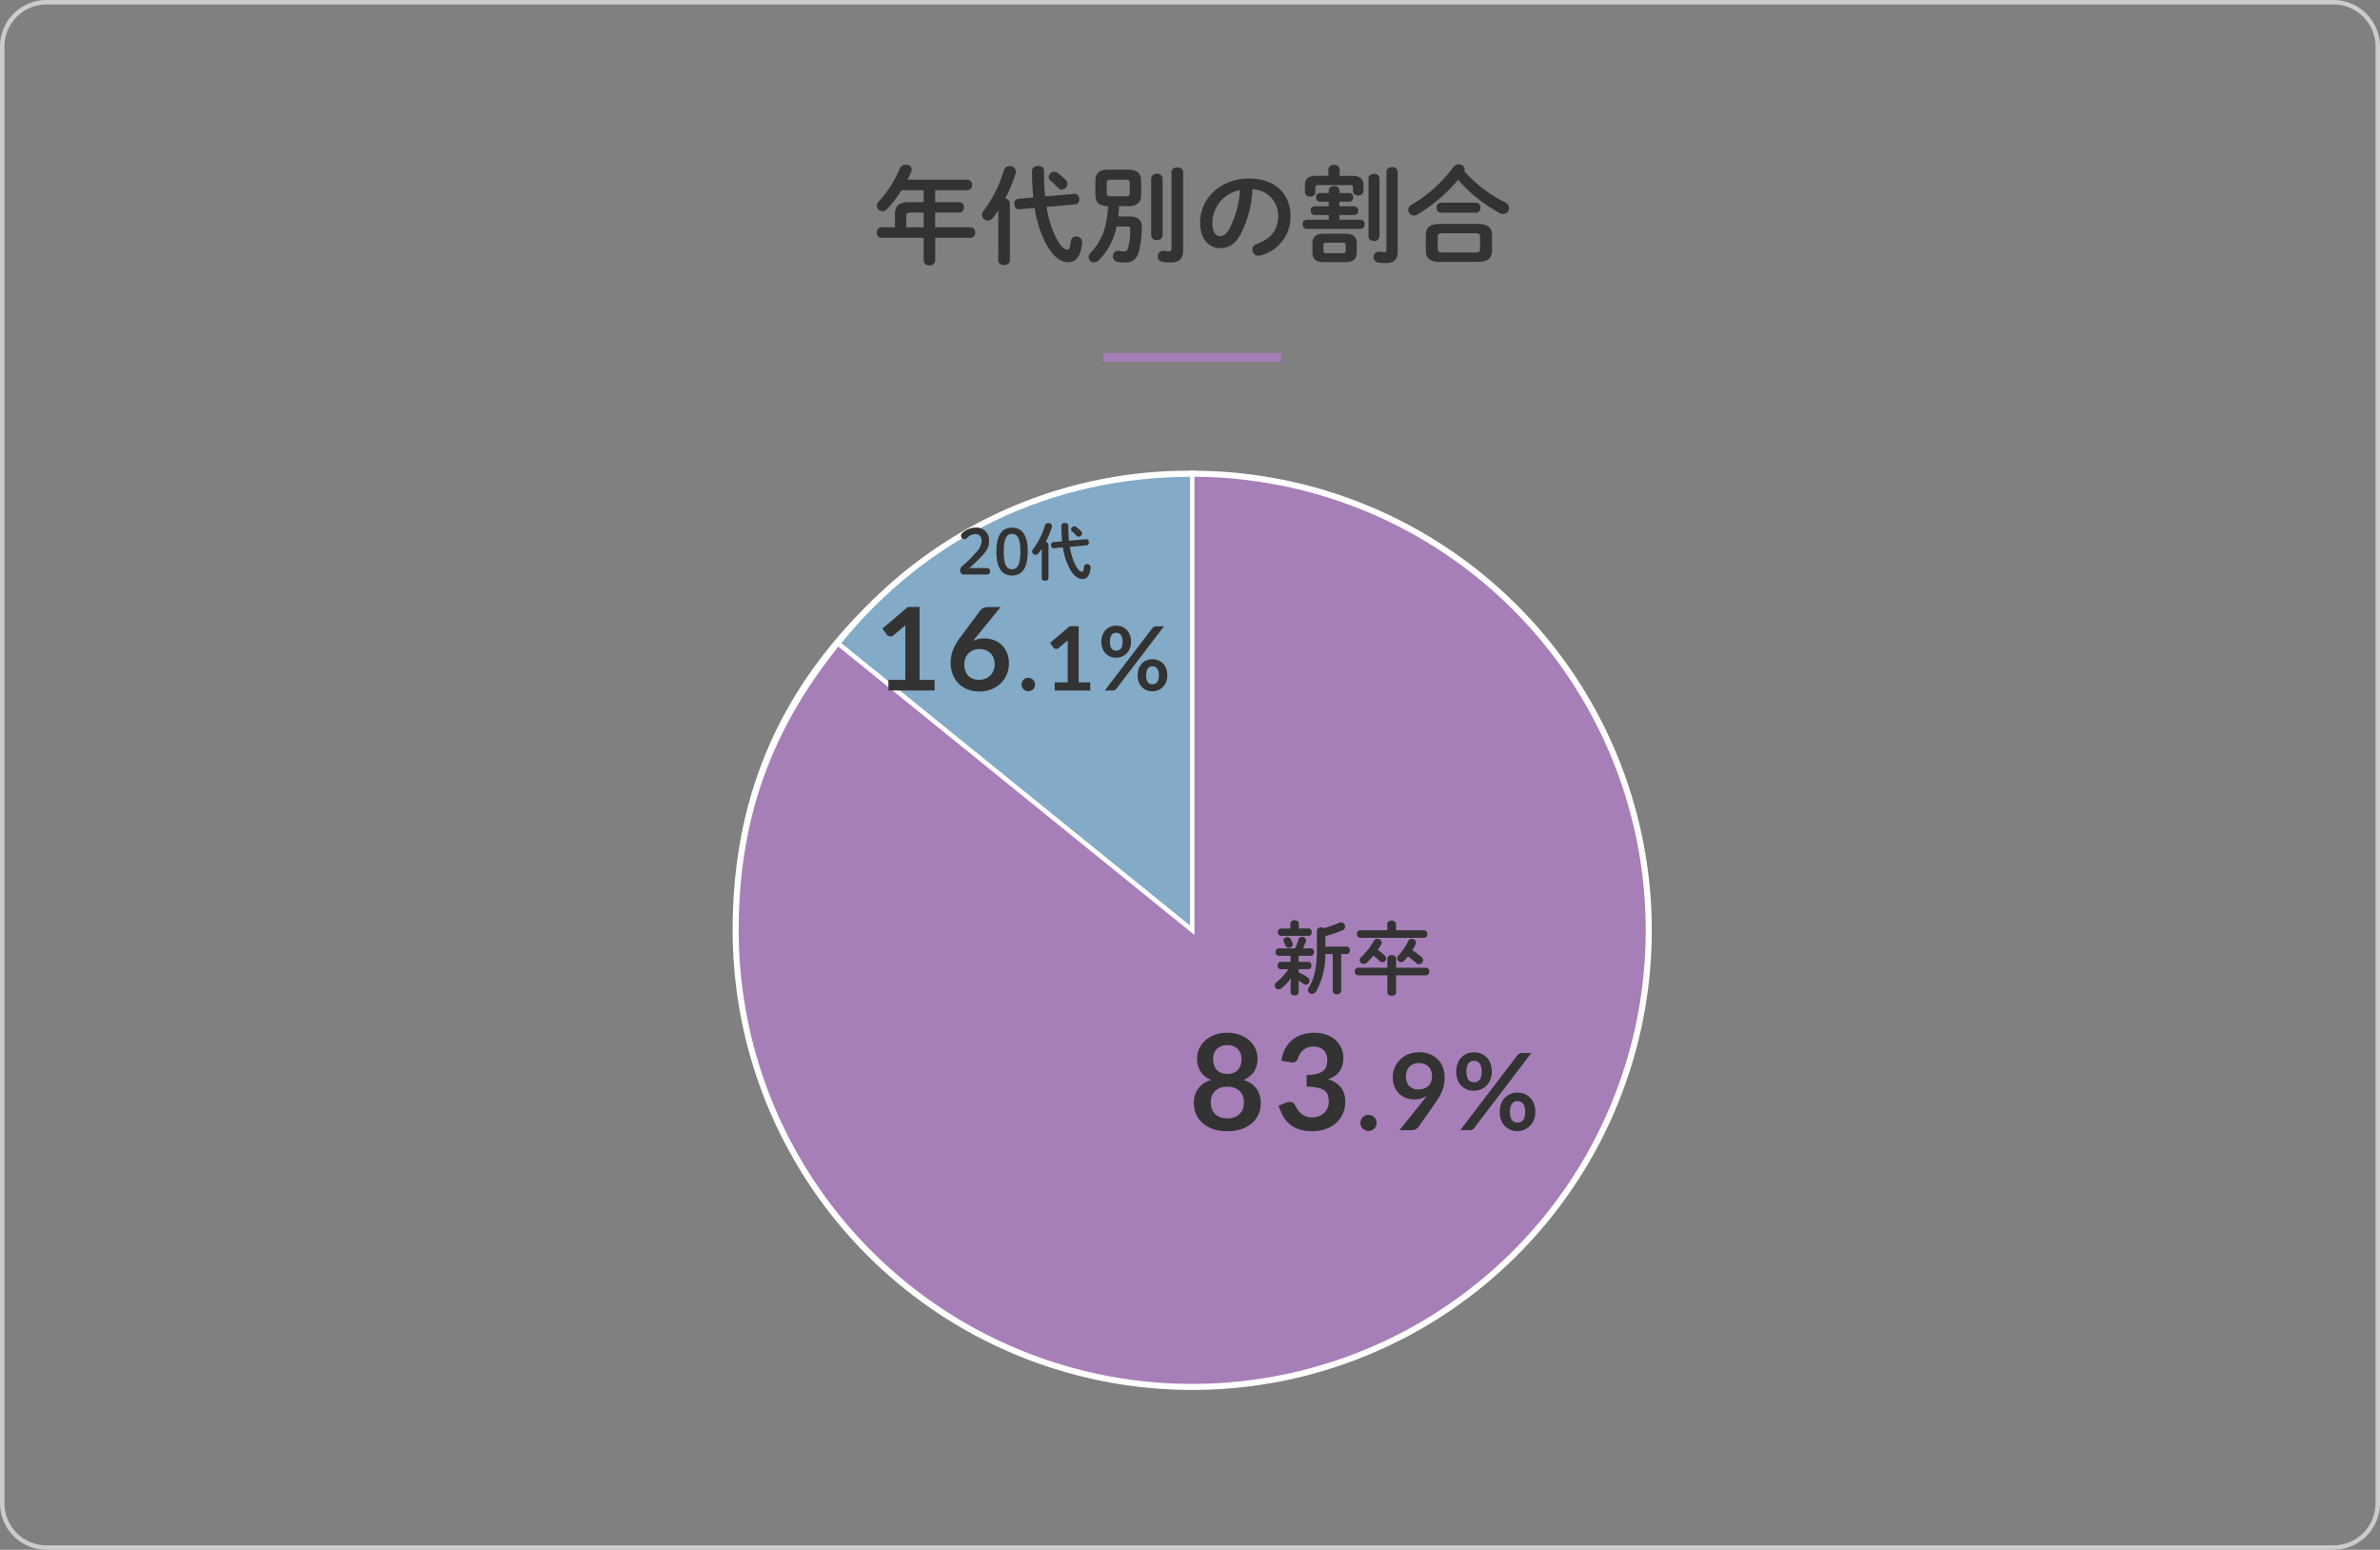 <svg xmlns="http://www.w3.org/2000/svg" xmlns:xlink="http://www.w3.org/1999/xlink" width="536" height="349" viewBox="0 0 536 349">
  <rect x="0" y="0" width="536" height="349" fill="#808080" stroke="none"/>
  <defs>
    <clipPath id="clip-path">
      <rect id="長方形_250" data-name="長方形 250" width="206" height="206" fill="none"/>
    </clipPath>
  </defs>
  <g id="グループ_1480" data-name="グループ 1480" transform="translate(-697.5 -968.5)">
    <path id="パス_3854" data-name="パス 3854" d="M10,0H525a10,10,0,0,1,10,10V338a10,10,0,0,1-10,10H10A10,10,0,0,1,0,338V10A10,10,0,0,1,10,0Z" transform="translate(698 969)" fill="none" stroke="#ccc" stroke-width="1"/>
    <path id="パス_3862" data-name="パス 3862" d="M0,0H40V2H0Z" transform="translate(946 1048)" fill="#a67eb7"/>
    <path id="パス_3874" data-name="パス 3874" d="M11.52-11.976H8.3c-2.448,0-3.24.84-3.24,2.76v2.9H1.992A1.073,1.073,0,0,0,.96-5.136a1.081,1.081,0,0,0,1.032,1.2H11.52V1.152a1.164,1.164,0,0,0,1.3,1.1,1.164,1.164,0,0,0,1.3-1.1V-3.936H22.08a1.1,1.1,0,0,0,1.056-1.2A1.092,1.092,0,0,0,22.08-6.312H14.112V-9.624H19.56a1.093,1.093,0,0,0,1.008-1.2,1.048,1.048,0,0,0-1.008-1.152H14.112v-2.688H21.36a1.1,1.1,0,0,0,1.056-1.2A1.092,1.092,0,0,0,21.36-17.04H7.872c.312-.6.6-1.176.84-1.752a1.514,1.514,0,0,0,.12-.528,1.2,1.2,0,0,0-1.32-1.1,1.443,1.443,0,0,0-1.368.864,24.814,24.814,0,0,1-4.68,7.368,1.463,1.463,0,0,0-.48,1.032A1.266,1.266,0,0,0,2.232-9.936a1.463,1.463,0,0,0,1.032-.48,26.643,26.643,0,0,0,3.264-4.248H11.52Zm0,2.352v3.312H7.608v-2.52c0-.6.192-.792,1.008-.792ZM28.32,1.2c0,.648.648.984,1.32.984.648,0,1.3-.336,1.3-.984V-11.736a1.082,1.082,0,0,0-1.08-1.032,32.275,32.275,0,0,0,2.376-5.688,1.331,1.331,0,0,0,.072-.408,1.329,1.329,0,0,0-1.44-1.224,1.272,1.272,0,0,0-1.272.912,29,29,0,0,1-4.608,9.192,1.422,1.422,0,0,0-.336.888,1.344,1.344,0,0,0,1.344,1.272,1.365,1.365,0,0,0,1.056-.552,20.612,20.612,0,0,0,1.272-1.752ZM38.88-13.272a54.64,54.64,0,0,1-.264-5.76c0-.744-.672-1.1-1.344-1.1s-1.344.36-1.344,1.1a59.156,59.156,0,0,0,.288,6l-3.432.312a1.024,1.024,0,0,0-.864,1.128c0,.624.384,1.3,1.08,1.224l3.5-.312A27.055,27.055,0,0,0,38.16-4.56c1.7,4.08,3.744,6.1,5.856,6.1,1.608,0,2.856-1.008,3.192-4.344a1.288,1.288,0,0,0-1.344-1.44,1.141,1.141,0,0,0-1.2,1.08C44.5-1.608,44.208-1.3,43.9-1.3c-.72,0-1.824-.792-3.168-3.984A24.889,24.889,0,0,1,39.192-10.9l6.5-.576A1.006,1.006,0,0,0,46.56-12.6c0-.648-.384-1.32-1.08-1.248Zm2.832-5.256a1.342,1.342,0,0,0-.792-.288,1.28,1.28,0,0,0-1.248,1.2,1.073,1.073,0,0,0,.432.816,12.543,12.543,0,0,1,1.632,1.56,1.2,1.2,0,0,0,.864.432,1.339,1.339,0,0,0,1.3-1.3,1.442,1.442,0,0,0-.432-.936A15.8,15.8,0,0,0,41.712-18.528Zm11.328,7.44c-.24,4.824-1.416,7.9-3.888,10.44a1.556,1.556,0,0,0-.48,1.056,1.183,1.183,0,0,0,1.2,1.176,1.664,1.664,0,0,0,1.152-.552A14.664,14.664,0,0,0,54.96-6.48h2.376c.576,0,.72.12.72.552a17.07,17.07,0,0,1-.48,4.2c-.168.648-.408.84-.864.84a4.824,4.824,0,0,1-1.1-.12A1.2,1.2,0,0,0,54.144.24a1.215,1.215,0,0,0,1.032,1.224,8.085,8.085,0,0,0,1.68.144c1.728,0,2.784-.792,3.24-2.856a24.5,24.5,0,0,0,.552-5.208c0-1.416-.792-2.3-2.76-2.3H55.344c.1-.768.144-1.56.168-2.328H57.6c1.968,0,2.9-.792,2.9-2.568v-3.072c0-1.776-.936-2.568-2.9-2.568H53.088c-1.968,0-2.9.792-2.9,2.568v3.072c.048,1.92.96,2.52,2.808,2.568Zm.528-2.208c-.6,0-.816-.216-.816-.72v-2.3c0-.5.216-.72.816-.72H57.12c.6,0,.816.216.816.72v2.3c0,.5-.216.72-.816.72ZM69.96-18.744c0-.72-.648-1.056-1.3-1.056-.672,0-1.32.336-1.32,1.056V-1.656c0,.648-.264.744-.576.744a6.574,6.574,0,0,1-1.128-.1A1.194,1.194,0,0,0,64.248.24a1.238,1.238,0,0,0,1.008,1.224,10.153,10.153,0,0,0,1.752.144c2.16,0,2.952-.84,2.952-2.832ZM62.76-4.488a1.159,1.159,0,0,0,1.3,1.056,1.15,1.15,0,0,0,1.272-1.056V-17.3a1.15,1.15,0,0,0-1.272-1.056,1.159,1.159,0,0,0-1.3,1.056Zm15.5,2.856c1.848,0,3.264-.7,4.584-3.024a24.013,24.013,0,0,0,2.712-10.2,5.867,5.867,0,0,1,5.784,6c0,2.976-1.368,5.04-4.776,6.264a1.382,1.382,0,0,0-1.008,1.32A1.346,1.346,0,0,0,86.9.1a1.575,1.575,0,0,0,.552-.1,8.99,8.99,0,0,0,6.7-8.856c0-4.776-3.384-8.448-9.24-8.448-6.6,0-11.136,4.488-11.136,9.96C73.776-3.6,75.816-1.632,78.264-1.632Zm4.488-13.056a21.708,21.708,0,0,1-2.4,8.76c-.7,1.224-1.344,1.608-2.088,1.608-.864,0-1.728-.816-1.728-3.024A7.6,7.6,0,0,1,82.752-14.688Zm19.992,2.616v1.032H99.576a.9.9,0,0,0-.888.984.907.907,0,0,0,.888.984h3.168v1.056H97.776a.941.941,0,0,0-.912,1.032.954.954,0,0,0,.912,1.032H109.9a.945.945,0,0,0,.936-1.032.958.958,0,0,0-.936-1.032h-4.752V-9.072h3.312a.913.913,0,0,0,.912-.984.926.926,0,0,0-.912-.984h-3.312v-1.032h2.184a.913.913,0,0,0,.912-.984.926.926,0,0,0-.912-.984h-2.184v-.6c0-.648-.6-.96-1.2-.96s-1.2.312-1.2.96v.6h-1.968a.9.9,0,0,0-.888.984.907.907,0,0,0,.888.984Zm3.672,13.608c1.632-.024,2.616-.456,2.64-2.256v-1.9c0-1.584-.792-2.256-2.64-2.256h-4.7c-1.848,0-2.64.672-2.64,2.256v1.9c0,1.584.792,2.256,2.64,2.256Zm-4.2-2.016c-.408,0-.648-.048-.648-.528v-1.32c0-.432.144-.528.648-.528h3.7c.5,0,.648.1.648.528v1.32c0,.432-.144.528-.648.528Zm.456-17.424h-2.76c-1.872,0-2.52.768-2.52,2.112v1.608a1.049,1.049,0,0,0,1.176.96c.6,0,1.176-.312,1.176-.96v-1.1c0-.432.168-.528.624-.528h7.176c.5,0,.672.1.672.528v.84a1.049,1.049,0,0,0,1.176.96c.6,0,1.176-.312,1.176-.96v-1.32c0-1.344-.624-2.136-2.52-2.136h-2.832V-19.32a1.137,1.137,0,0,0-1.272-1.056,1.15,1.15,0,0,0-1.272,1.056Zm15.6-.936a1.111,1.111,0,0,0-1.248-1.032c-.648,0-1.272.336-1.272,1.032V-1.512c0,.648-.192.792-.48.792a6.674,6.674,0,0,1-1.08-.1A1.161,1.161,0,0,0,112.848.408a1.193,1.193,0,0,0,.96,1.2,8.6,8.6,0,0,0,1.632.144c2.112,0,2.832-.816,2.832-2.832ZM111.7-4.248c0,.672.624,1.008,1.248,1.008a1.1,1.1,0,0,0,1.224-1.008v-13.08a1.1,1.1,0,0,0-1.224-1.008c-.624,0-1.248.336-1.248,1.008Zm24.576,5.736c1.872-.048,3.192-.456,3.24-2.568V-4.512c0-1.728-.912-2.568-3.24-2.568h-8.448c-2.328,0-3.216.84-3.216,2.568V-1.08c0,1.728.888,2.568,3.216,2.568ZM128.328-.648c-.672-.024-1.032-.1-1.032-.84V-4.152c0-.624.168-.816,1.032-.816h7.44c.864,0,1.056.192,1.056.816v2.664c0,.624-.192.84-1.056.84Zm4.944-18.312a.848.848,0,0,0,.1-.408,1.246,1.246,0,0,0-1.344-1.128,1.443,1.443,0,0,0-1.2.6,31.143,31.143,0,0,1-9.432,8.5,1.35,1.35,0,0,0-.744,1.176A1.276,1.276,0,0,0,121.9-8.952a1.332,1.332,0,0,0,.7-.192,35.746,35.746,0,0,0,9.288-7.872,33.6,33.6,0,0,0,9.312,7.464,1.816,1.816,0,0,0,.864.24,1.31,1.31,0,0,0,1.3-1.32,1.466,1.466,0,0,0-.864-1.3A29.7,29.7,0,0,1,133.272-18.96Zm2.64,9.36a1.022,1.022,0,0,0,.984-1.128,1.01,1.01,0,0,0-.984-1.128h-7.9a1.024,1.024,0,0,0-.984,1.128,1.037,1.037,0,0,0,.984,1.128Z" transform="translate(894 1026)" fill="#333"/>
    <g id="グループ_135" data-name="グループ 135" transform="translate(-409.948 -8.514)">
      <g id="グループ_133" data-name="グループ 133" transform="translate(1272.948 1083.514)">
        <g id="グループ_130" data-name="グループ 130" transform="translate(31.451)">
          <g id="グループ_129" data-name="グループ 129">
            <path id="パス_336" data-name="パス 336" d="M1387.647,1186.514l-71.55-74.092a100.866,100.866,0,0,1,71.55-28.907Z" transform="translate(-1316.097 -1083.514)" fill="#83aac7" stroke="#fff" stroke-miterlimit="10" stroke-width="1"/>
          </g>
        </g>
        <g id="グループ_132" data-name="グループ 132">
          <g id="グループ_131" data-name="グループ 131">
            <path id="パス_337" data-name="パス 337" d="M1375.948,1186.514v-103a103,103,0,1,1-103,103c0-29.58,10.172-53.544,31.45-74.092Z" transform="translate(-1272.948 -1083.514)" fill="#a77fb8" stroke="#fff" stroke-miterlimit="10" stroke-width="1"/>
          </g>
        </g>
      </g>
      <g id="グループ_218" data-name="グループ 218" transform="translate(1272.948 1083.514)">
        <g id="グループ_217" data-name="グループ 217" clip-path="url(#clip-path)">
          <path id="パス_374" data-name="パス 374" d="M111.756,103.137,31.993,38.546C51.969,13.877,80.012.5,111.756.5Z" transform="translate(-8.756 -0.137)" fill="#83aac7" fill-rule="evenodd"/>
          <path id="パス_375" data-name="パス 375" d="M111.756,103.137,31.993,38.546C51.969,13.877,80.012.5,111.756.5Z" transform="translate(-8.756 -0.137)" fill="none" stroke="#fff" stroke-miterlimit="10" stroke-width="1"/>
          <path id="パス_376" data-name="パス 376" d="M103.137,103.137V.5A102.636,102.636,0,1,1,.5,103.137C.5,78.2,7.678,57.929,23.374,38.546Z" transform="translate(-0.137 -0.137)" fill="#a77fb8" fill-rule="evenodd"/>
          <path id="パス_377" data-name="パス 377" d="M103.137,103.137V.5A102.636,102.636,0,1,1,.5,103.137C.5,78.2,7.678,57.929,23.374,38.546Z" transform="translate(-0.137 -0.137)" fill="none" stroke="#fff" stroke-miterlimit="10" stroke-width="1"/>
        </g>
      </g>
    </g>
    <path id="パス_3878" data-name="パス 3878" d="M4.14-.036V.882a.827.827,0,0,0,.918.774A.817.817,0,0,0,5.976.882V-1.692c.378.252.756.5,1.1.756a.824.824,0,0,0,.5.18.872.872,0,0,0,.846-.864.891.891,0,0,0-.414-.756A10.636,10.636,0,0,0,5.976-3.528v-.72h2.2c.45,0,.666-.414.666-.828S8.622-5.9,8.172-5.9h-2.2V-7.272h2.79c.45,0,.666-.414.666-.828s-.216-.828-.666-.828h-1.8c.2-.45.4-.954.612-1.584a.722.722,0,0,0,.054-.27.84.84,0,0,0-.882-.774.81.81,0,0,0-.81.612,15.231,15.231,0,0,1-.774,2.016H1.44A.743.743,0,0,0,.774-8.1a.743.743,0,0,0,.666.828h2.7V-5.9H1.89a.743.743,0,0,0-.666.828.743.743,0,0,0,.666.828H3.672A13.6,13.6,0,0,1,.954-1.278a.9.9,0,0,0-.378.7.908.908,0,0,0,.9.864A1.022,1.022,0,0,0,2.124.036a12.215,12.215,0,0,0,2.088-2.2ZM4.1-13.41H1.962a.743.743,0,0,0-.666.828.743.743,0,0,0,.666.828h6.3c.45,0,.666-.414.666-.828s-.216-.828-.666-.828H6.012v-1.116c0-.5-.468-.738-.954-.738-.468,0-.954.234-.954.738ZM10.08-8.676c0,4.05-.63,6.7-1.8,8.5a1.253,1.253,0,0,0-.216.63A.892.892,0,0,0,9,1.314,1.028,1.028,0,0,0,9.882.792,16.732,16.732,0,0,0,11.97-7.65h1.674V.594a.865.865,0,0,0,.954.81.855.855,0,0,0,.954-.81V-7.65h1.224A.755.755,0,0,0,17.5-8.5a.748.748,0,0,0-.72-.828H11.988v-2.394a24.2,24.2,0,0,0,3.906-1.3.872.872,0,0,0,.54-.81.926.926,0,0,0-.9-.954,1.172,1.172,0,0,0-.468.108,21.691,21.691,0,0,1-3.42,1.17,1.108,1.108,0,0,0-.612-.162c-.468,0-.954.252-.954.774ZM4.59-10.134c-.144-.36-.234-.54-.378-.846a.882.882,0,0,0-.81-.5.789.789,0,0,0-.846.72.731.731,0,0,0,.09.378c.162.36.234.522.36.792a.8.8,0,0,0,.774.522.822.822,0,0,0,.864-.756A.914.914,0,0,0,4.59-10.134Zm21.348-2.88h-6.12a.755.755,0,0,0-.72.846.764.764,0,0,0,.72.846h14.4a.778.778,0,0,0,.738-.846.768.768,0,0,0-.738-.846H27.9v-1.4c0-.522-.486-.774-.972-.774-.5,0-.99.252-.99.774Zm-2.16,4.428c.27-.4.522-.81.756-1.206a1,1,0,0,0,.144-.468.908.908,0,0,0-.972-.828.912.912,0,0,0-.81.468,14.037,14.037,0,0,1-2.808,3.6.988.988,0,0,0-.378.738.869.869,0,0,0,.9.846,1.113,1.113,0,0,0,.756-.324,15.265,15.265,0,0,0,1.458-1.548A16.638,16.638,0,0,1,24.174-6.1a.871.871,0,0,0,.648.27.852.852,0,0,0,.864-.792.942.942,0,0,0-.306-.666A12.085,12.085,0,0,0,23.778-8.586Zm7.776.072c.27-.432.522-.882.738-1.314a.946.946,0,0,0,.108-.414.9.9,0,0,0-.954-.828.86.86,0,0,0-.81.486,13.311,13.311,0,0,1-2.2,3.276.86.86,0,0,0-.27.63.877.877,0,0,0,.882.846.942.942,0,0,0,.7-.324c.288-.306.558-.63.828-.972a19.268,19.268,0,0,1,1.854,1.494.9.9,0,0,0,.648.27A.928.928,0,0,0,34-6.246.994.994,0,0,0,33.624-7,16.2,16.2,0,0,0,31.554-8.514Zm-5.6,3.924H19.35a.784.784,0,0,0-.738.864.784.784,0,0,0,.738.864h6.606V.954c0,.522.486.774.99.774.486,0,.972-.252.972-.774V-2.862h6.714a.786.786,0,0,0,.756-.864.786.786,0,0,0-.756-.864H27.918V-6.642c0-.522-.486-.774-.972-.774-.5,0-.99.252-.99.774Z" transform="translate(984 1191)" fill="#333"/>
    <path id="パス_3882" data-name="パス 3882" d="M2.814-1.568c.882-.8,1.568-1.414,2.73-2.632C6.8-5.53,7.252-6.4,7.252-7.686a2.83,2.83,0,0,0-3.122-3A4.4,4.4,0,0,0,1.2-9.45a.729.729,0,0,0-.28.574.773.773,0,0,0,.812.784.772.772,0,0,0,.532-.238,2.7,2.7,0,0,1,1.876-.91c.882,0,1.428.532,1.428,1.582A3.975,3.975,0,0,1,4.326-5.1a30.01,30.01,0,0,1-3.15,3.122,1.163,1.163,0,0,0-.434.952.821.821,0,0,0,.826.9H6.734A.663.663,0,0,0,7.476-.84a.673.673,0,0,0-.742-.728Zm9.6-9.114C10.29-10.682,8.9-9.17,8.9-5.292S10.29.1,12.418.1s3.542-1.512,3.542-5.39S14.546-10.682,12.418-10.682Zm0,1.4c1.176,0,1.89.98,1.89,3.99s-.714,3.99-1.89,3.99-1.862-.98-1.862-3.99S11.256-9.282,12.418-9.282ZM19.1.7c0,.378.378.574.77.574s.756-.2.756-.574V-6.846a.631.631,0,0,0-.63-.6,18.827,18.827,0,0,0,1.386-3.318A.777.777,0,0,0,21.42-11a.775.775,0,0,0-.84-.714.742.742,0,0,0-.742.532A16.919,16.919,0,0,1,17.15-5.824a.83.83,0,0,0-.2.518.784.784,0,0,0,.784.742.8.8,0,0,0,.616-.322A12.023,12.023,0,0,0,19.1-5.908Zm6.16-8.442A31.873,31.873,0,0,1,25.1-11.1c0-.434-.392-.644-.784-.644s-.784.21-.784.644A34.507,34.507,0,0,0,23.7-7.6l-2,.182a.6.6,0,0,0-.5.658c0,.364.224.756.63.714L23.87-6.23a15.782,15.782,0,0,0,.966,3.57C25.83-.28,27.02.9,28.252.9c.938,0,1.666-.588,1.862-2.534a.752.752,0,0,0-.784-.84.665.665,0,0,0-.7.63c-.1.91-.266,1.092-.448,1.092-.42,0-1.064-.462-1.848-2.324a14.519,14.519,0,0,1-.9-3.276l3.794-.336a.587.587,0,0,0,.5-.658c0-.378-.224-.77-.63-.728Zm1.652-3.066a.783.783,0,0,0-.462-.168.747.747,0,0,0-.728.7.626.626,0,0,0,.252.476,7.317,7.317,0,0,1,.952.91.7.7,0,0,0,.5.252.781.781,0,0,0,.756-.756.841.841,0,0,0-.252-.546A9.217,9.217,0,0,0,26.908-10.808Z" transform="translate(913 1098)" fill="#333"/>
    <path id="パス_3885" data-name="パス 3885" d="M-70.092.24A9.9,9.9,0,0,1-73.16-.21a7.078,7.078,0,0,1-2.378-1.275A5.723,5.723,0,0,1-77.075-3.48a6.083,6.083,0,0,1-.548-2.61,5.455,5.455,0,0,1,.945-3.247,5.56,5.56,0,0,1,2.94-1.973,5.021,5.021,0,0,1-2.378-1.875A5.261,5.261,0,0,1-76.9-16.11a5.31,5.31,0,0,1,.5-2.3A5.633,5.633,0,0,1-75-20.258a6.532,6.532,0,0,1,2.153-1.23,8.213,8.213,0,0,1,2.752-.442,8.213,8.213,0,0,1,2.753.442,6.532,6.532,0,0,1,2.153,1.23,5.633,5.633,0,0,1,1.4,1.852,5.31,5.31,0,0,1,.5,2.3,5.224,5.224,0,0,1-.795,2.925,5.073,5.073,0,0,1-2.37,1.875,5.561,5.561,0,0,1,2.94,1.973,5.455,5.455,0,0,1,.945,3.247,6.083,6.083,0,0,1-.547,2.61,5.723,5.723,0,0,1-1.537,1.995A7.078,7.078,0,0,1-67.025-.21,9.9,9.9,0,0,1-70.092.24Zm0-2.895a4.5,4.5,0,0,0,1.605-.263,3.309,3.309,0,0,0,1.162-.727,3.006,3.006,0,0,0,.713-1.11,3.969,3.969,0,0,0,.24-1.4,3.5,3.5,0,0,0-.99-2.7,3.868,3.868,0,0,0-2.73-.915,3.868,3.868,0,0,0-2.73.915,3.5,3.5,0,0,0-.99,2.7,3.969,3.969,0,0,0,.24,1.4,3.006,3.006,0,0,0,.713,1.11,3.309,3.309,0,0,0,1.162.727A4.5,4.5,0,0,0-70.092-2.655Zm0-10.02a3.593,3.593,0,0,0,1.515-.285,2.67,2.67,0,0,0,.99-.758,2.877,2.877,0,0,0,.533-1.08A4.971,4.971,0,0,0-66.9-16.05a3.5,3.5,0,0,0-.2-1.17,2.838,2.838,0,0,0-.585-.983,2.8,2.8,0,0,0-.99-.683,3.628,3.628,0,0,0-1.425-.255,3.628,3.628,0,0,0-1.425.255,2.875,2.875,0,0,0-1,.683,2.692,2.692,0,0,0-.585.983,3.631,3.631,0,0,0-.187,1.17A4.97,4.97,0,0,0-73.13-14.8a2.877,2.877,0,0,0,.533,1.08,2.67,2.67,0,0,0,.99.758A3.593,3.593,0,0,0-70.092-12.675Zm19.575-9.255a8.075,8.075,0,0,1,2.708.427,6.179,6.179,0,0,1,2.063,1.185,5.191,5.191,0,0,1,1.313,1.778,5.325,5.325,0,0,1,.458,2.2,6.454,6.454,0,0,1-.232,1.823,4.242,4.242,0,0,1-.675,1.373,4.091,4.091,0,0,1-1.08.99,6.55,6.55,0,0,1-1.448.675A5.665,5.665,0,0,1-44.5-9.6a5.072,5.072,0,0,1,.96,3.165,6.523,6.523,0,0,1-.6,2.865,6.156,6.156,0,0,1-1.62,2.093A7.06,7.06,0,0,1-48.125-.2,9.165,9.165,0,0,1-50.967.24a9.7,9.7,0,0,1-2.85-.375,6.188,6.188,0,0,1-2.115-1.11,6.7,6.7,0,0,1-1.53-1.8,12.147,12.147,0,0,1-1.08-2.46l1.635-.675a2.152,2.152,0,0,1,.855-.18,1.452,1.452,0,0,1,.7.165,1.123,1.123,0,0,1,.473.48q.27.525.592,1.035a4.2,4.2,0,0,0,.772.908,3.676,3.676,0,0,0,1.057.645,3.828,3.828,0,0,0,1.448.248,4.1,4.1,0,0,0,1.65-.307,3.584,3.584,0,0,0,1.178-.8,3.291,3.291,0,0,0,.7-1.1,3.4,3.4,0,0,0,.233-1.223,5.658,5.658,0,0,0-.165-1.417A2.1,2.1,0,0,0-48.1-8.82a3.748,3.748,0,0,0-1.507-.705,10.873,10.873,0,0,0-2.632-.255v-2.655a8.971,8.971,0,0,0,2.265-.24,3.857,3.857,0,0,0,1.432-.668A2.262,2.262,0,0,0-47.8-14.37a3.972,3.972,0,0,0,.21-1.32,3.046,3.046,0,0,0-.84-2.333,3.222,3.222,0,0,0-2.295-.788,3.393,3.393,0,0,0-2.19.7,3.643,3.643,0,0,0-1.215,1.79,1.631,1.631,0,0,1-.5.817,1.3,1.3,0,0,1-.825.247,3.156,3.156,0,0,1-.51-.044l-1.95-.34a8.048,8.048,0,0,1,.87-2.738,6.566,6.566,0,0,1,1.613-1.966,6.679,6.679,0,0,1,2.22-1.185A8.851,8.851,0,0,1-50.517-21.93Zm10.4,20.3a1.845,1.845,0,0,1,.138-.708,1.692,1.692,0,0,1,.384-.576,1.89,1.89,0,0,1,.582-.384,1.808,1.808,0,0,1,.72-.144,1.779,1.779,0,0,1,.708.144,1.816,1.816,0,0,1,.576.384,1.816,1.816,0,0,1,.384.576,1.779,1.779,0,0,1,.144.708,1.766,1.766,0,0,1-.144.714,1.834,1.834,0,0,1-.384.57,1.737,1.737,0,0,1-.576.378,1.845,1.845,0,0,1-.708.138,1.876,1.876,0,0,1-.72-.138,1.806,1.806,0,0,1-.582-.378,1.706,1.706,0,0,1-.384-.57A1.832,1.832,0,0,1-40.116-1.632Zm12.084-5.292A5.157,5.157,0,0,1-29.8-7.236a4.478,4.478,0,0,1-1.542-.942,4.643,4.643,0,0,1-1.086-1.56,5.384,5.384,0,0,1-.408-2.178A5.542,5.542,0,0,1-32.4-14.1a5.486,5.486,0,0,1,1.212-1.788A5.685,5.685,0,0,1-29.316-17.1a6.347,6.347,0,0,1,2.412-.444,6.464,6.464,0,0,1,2.394.42A5.22,5.22,0,0,1-22.7-15.948a5.126,5.126,0,0,1,1.152,1.812,6.46,6.46,0,0,1,.4,2.316,8.088,8.088,0,0,1-.138,1.524,7.994,7.994,0,0,1-.4,1.386,9.6,9.6,0,0,1-.618,1.3q-.36.63-.8,1.266L-27.072-.684a1.573,1.573,0,0,1-.606.486A2.051,2.051,0,0,1-28.6,0H-31.32l5.388-6.732q.2-.252.384-.492t.348-.48a4.787,4.787,0,0,1-1.32.582A5.677,5.677,0,0,1-28.032-6.924Zm4.044-5.2a3.486,3.486,0,0,0-.216-1.266,2.6,2.6,0,0,0-.612-.942,2.685,2.685,0,0,0-.942-.588,3.386,3.386,0,0,0-1.194-.2,3.161,3.161,0,0,0-1.212.222,2.636,2.636,0,0,0-.918.618,2.73,2.73,0,0,0-.582.942,3.386,3.386,0,0,0-.2,1.194,3.028,3.028,0,0,0,.75,2.214,2.855,2.855,0,0,0,2.13.762A3.356,3.356,0,0,0-25.71-9.4a2.731,2.731,0,0,0,.942-.624,2.625,2.625,0,0,0,.582-.936A3.355,3.355,0,0,0-23.988-12.12Zm13.464-1.032a4.577,4.577,0,0,1-.33,1.776,4.18,4.18,0,0,1-.882,1.35,3.83,3.83,0,0,1-1.284.858,3.981,3.981,0,0,1-1.524.3,4.168,4.168,0,0,1-1.6-.3,3.643,3.643,0,0,1-1.266-.858,3.947,3.947,0,0,1-.834-1.35,4.982,4.982,0,0,1-.3-1.776,5.255,5.255,0,0,1,.3-1.824,3.97,3.97,0,0,1,.834-1.38,3.673,3.673,0,0,1,1.266-.87,4.1,4.1,0,0,1,1.6-.306,4.141,4.141,0,0,1,1.6.306,3.721,3.721,0,0,1,1.278.87,3.923,3.923,0,0,1,.84,1.38A5.255,5.255,0,0,1-10.524-13.152Zm-2.292,0a4.359,4.359,0,0,0-.132-1.164,2.083,2.083,0,0,0-.366-.756,1.344,1.344,0,0,0-.552-.414,1.824,1.824,0,0,0-.678-.126,1.778,1.778,0,0,0-.672.126,1.31,1.31,0,0,0-.54.414,2.076,2.076,0,0,0-.354.756,4.556,4.556,0,0,0-.126,1.164,4.233,4.233,0,0,0,.126,1.122,1.954,1.954,0,0,0,.354.726,1.3,1.3,0,0,0,.54.4,1.856,1.856,0,0,0,.672.12,1.9,1.9,0,0,0,.678-.12,1.335,1.335,0,0,0,.552-.4,1.964,1.964,0,0,0,.366-.726A4.05,4.05,0,0,0-12.816-13.152Zm8.064-3.732a1.573,1.573,0,0,1,.36-.324,1.073,1.073,0,0,1,.6-.144h2.148L-14.532-.444a1.176,1.176,0,0,1-.366.318A1.065,1.065,0,0,1-15.432,0H-17.64Zm4.02,12.8A4.577,4.577,0,0,1-1.062-2.3a4.18,4.18,0,0,1-.882,1.35A3.907,3.907,0,0,1-3.228-.09,3.913,3.913,0,0,1-4.752.216a4.1,4.1,0,0,1-1.6-.306A3.713,3.713,0,0,1-7.614-.954,3.947,3.947,0,0,1-8.448-2.3a4.982,4.982,0,0,1-.3-1.776,5.255,5.255,0,0,1,.3-1.824,3.97,3.97,0,0,1,.834-1.38,3.673,3.673,0,0,1,1.266-.87,4.1,4.1,0,0,1,1.6-.306,4.141,4.141,0,0,1,1.6.306,3.721,3.721,0,0,1,1.278.87,3.923,3.923,0,0,1,.84,1.38A5.255,5.255,0,0,1-.732-4.08Zm-2.28,0A4.179,4.179,0,0,0-3.15-5.244,2.154,2.154,0,0,0-3.522-6a1.344,1.344,0,0,0-.552-.414,1.824,1.824,0,0,0-.678-.126,1.778,1.778,0,0,0-.672.126A1.269,1.269,0,0,0-5.958-6a2.215,2.215,0,0,0-.354.756A4.359,4.359,0,0,0-6.444-4.08a4.116,4.116,0,0,0,.132,1.128,2.082,2.082,0,0,0,.354.732,1.257,1.257,0,0,0,.534.4,1.856,1.856,0,0,0,.672.12,1.9,1.9,0,0,0,.678-.12,1.335,1.335,0,0,0,.552-.4,2.028,2.028,0,0,0,.372-.732A3.947,3.947,0,0,0-3.012-4.08Z" transform="translate(1044 1223)" fill="#333"/>
    <path id="パス_3889" data-name="パス 3889" d="M-63.423-2.4h3.809V-13.364q0-.637.039-1.339l-2.7,2.262a.959.959,0,0,1-.344.195,1.209,1.209,0,0,1-.345.052,1.021,1.021,0,0,1-.474-.111.885.885,0,0,1-.319-.253l-1.014-1.391,5.733-4.875H-56.4V-2.4h3.38V0h-10.4Zm21.593-9.334a6.259,6.259,0,0,1,2.074.351,5.018,5.018,0,0,1,1.774,1.059,5.28,5.28,0,0,1,1.235,1.762,6,6,0,0,1,.468,2.457,6.322,6.322,0,0,1-.481,2.464,6.081,6.081,0,0,1-1.352,2.009,6.3,6.3,0,0,1-2.1,1.352,7.2,7.2,0,0,1-2.71.494,7.2,7.2,0,0,1-2.7-.481,5.883,5.883,0,0,1-2.041-1.346A5.809,5.809,0,0,1-48.961-3.7a7.743,7.743,0,0,1-.448-2.7,7.536,7.536,0,0,1,.54-2.724,12.286,12.286,0,0,1,1.67-2.905l4.485-6.019a1.858,1.858,0,0,1,.682-.533A2.31,2.31,0,0,1-41-18.8h2.86l-5.577,6.825-.345.416q-.163.2-.318.4a5.662,5.662,0,0,1,1.176-.429A5.7,5.7,0,0,1-41.83-11.739Zm-4.5,5.837a4.481,4.481,0,0,0,.215,1.424,2.97,2.97,0,0,0,.637,1.1,2.888,2.888,0,0,0,1.047.709,3.813,3.813,0,0,0,1.443.254,3.731,3.731,0,0,0,1.41-.26,3.231,3.231,0,0,0,1.1-.728,3.384,3.384,0,0,0,.722-1.1,3.563,3.563,0,0,0,.26-1.372,4.02,4.02,0,0,0-.247-1.45,3.039,3.039,0,0,0-.7-1.092A3.013,3.013,0,0,0-41.531-9.1a4.044,4.044,0,0,0-1.4-.234,3.584,3.584,0,0,0-1.391.26,3.183,3.183,0,0,0-1.073.721,3.166,3.166,0,0,0-.689,1.092A3.78,3.78,0,0,0-46.328-5.9Zm12.9,4.542a1.538,1.538,0,0,1,.115-.59,1.41,1.41,0,0,1,.32-.48,1.575,1.575,0,0,1,.485-.32,1.507,1.507,0,0,1,.6-.12,1.482,1.482,0,0,1,.59.12,1.513,1.513,0,0,1,.48.32,1.513,1.513,0,0,1,.32.48,1.482,1.482,0,0,1,.12.59,1.471,1.471,0,0,1-.12.6,1.528,1.528,0,0,1-.32.475,1.448,1.448,0,0,1-.48.315,1.538,1.538,0,0,1-.59.115,1.564,1.564,0,0,1-.6-.115,1.5,1.5,0,0,1-.485-.315,1.422,1.422,0,0,1-.32-.475A1.527,1.527,0,0,1-33.43-1.36Zm7.46-.49h2.93v-8.43q0-.49.03-1.03l-2.08,1.74a.738.738,0,0,1-.265.15.93.93,0,0,1-.265.04.785.785,0,0,1-.365-.085.681.681,0,0,1-.245-.195l-.78-1.07,4.41-3.75h2.03V-1.85h2.6V0h-8Zm17.2-9.11a3.814,3.814,0,0,1-.275,1.48A3.483,3.483,0,0,1-9.78-8.355a3.192,3.192,0,0,1-1.07.715,3.318,3.318,0,0,1-1.27.25,3.474,3.474,0,0,1-1.33-.25,3.035,3.035,0,0,1-1.055-.715,3.289,3.289,0,0,1-.7-1.125,4.152,4.152,0,0,1-.25-1.48,4.379,4.379,0,0,1,.25-1.52,3.308,3.308,0,0,1,.7-1.15,3.061,3.061,0,0,1,1.055-.725,3.414,3.414,0,0,1,1.33-.255,3.451,3.451,0,0,1,1.335.255,3.1,3.1,0,0,1,1.065.725,3.269,3.269,0,0,1,.7,1.15A4.379,4.379,0,0,1-8.77-10.96Zm-1.91,0a3.632,3.632,0,0,0-.11-.97,1.736,1.736,0,0,0-.305-.63,1.12,1.12,0,0,0-.46-.345,1.52,1.52,0,0,0-.565-.105,1.481,1.481,0,0,0-.56.105,1.092,1.092,0,0,0-.45.345,1.73,1.73,0,0,0-.3.63,3.8,3.8,0,0,0-.1.97,3.528,3.528,0,0,0,.1.935,1.629,1.629,0,0,0,.3.605,1.083,1.083,0,0,0,.45.33,1.547,1.547,0,0,0,.56.1,1.587,1.587,0,0,0,.565-.1,1.112,1.112,0,0,0,.46-.33,1.636,1.636,0,0,0,.305-.605A3.375,3.375,0,0,0-10.68-10.96Zm6.72-3.11a1.311,1.311,0,0,1,.3-.27.894.894,0,0,1,.5-.12h1.79L-12.11-.37a.98.98,0,0,1-.3.265A.888.888,0,0,1-12.86,0H-14.7ZM-.61-3.4A3.814,3.814,0,0,1-.885-1.92,3.483,3.483,0,0,1-1.62-.8a3.256,3.256,0,0,1-1.07.72A3.261,3.261,0,0,1-3.96.18,3.414,3.414,0,0,1-5.29-.075,3.094,3.094,0,0,1-6.345-.8,3.289,3.289,0,0,1-7.04-1.92,4.152,4.152,0,0,1-7.29-3.4a4.379,4.379,0,0,1,.25-1.52,3.308,3.308,0,0,1,.695-1.15A3.061,3.061,0,0,1-5.29-6.8,3.414,3.414,0,0,1-3.96-7.05,3.451,3.451,0,0,1-2.625-6.8,3.1,3.1,0,0,1-1.56-6.07a3.269,3.269,0,0,1,.7,1.15A4.379,4.379,0,0,1-.61-3.4Zm-1.9,0a3.482,3.482,0,0,0-.115-.97A1.8,1.8,0,0,0-2.935-5a1.12,1.12,0,0,0-.46-.345A1.52,1.52,0,0,0-3.96-5.45a1.481,1.481,0,0,0-.56.105A1.057,1.057,0,0,0-4.965-5a1.846,1.846,0,0,0-.3.63,3.632,3.632,0,0,0-.11.97,3.43,3.43,0,0,0,.11.94,1.735,1.735,0,0,0,.3.61,1.048,1.048,0,0,0,.445.33,1.547,1.547,0,0,0,.56.1,1.587,1.587,0,0,0,.565-.1,1.112,1.112,0,0,0,.46-.33,1.69,1.69,0,0,0,.31-.61A3.289,3.289,0,0,0-2.51-3.4Z" transform="translate(961 1124)" fill="#333"/>
  </g>
</svg>

